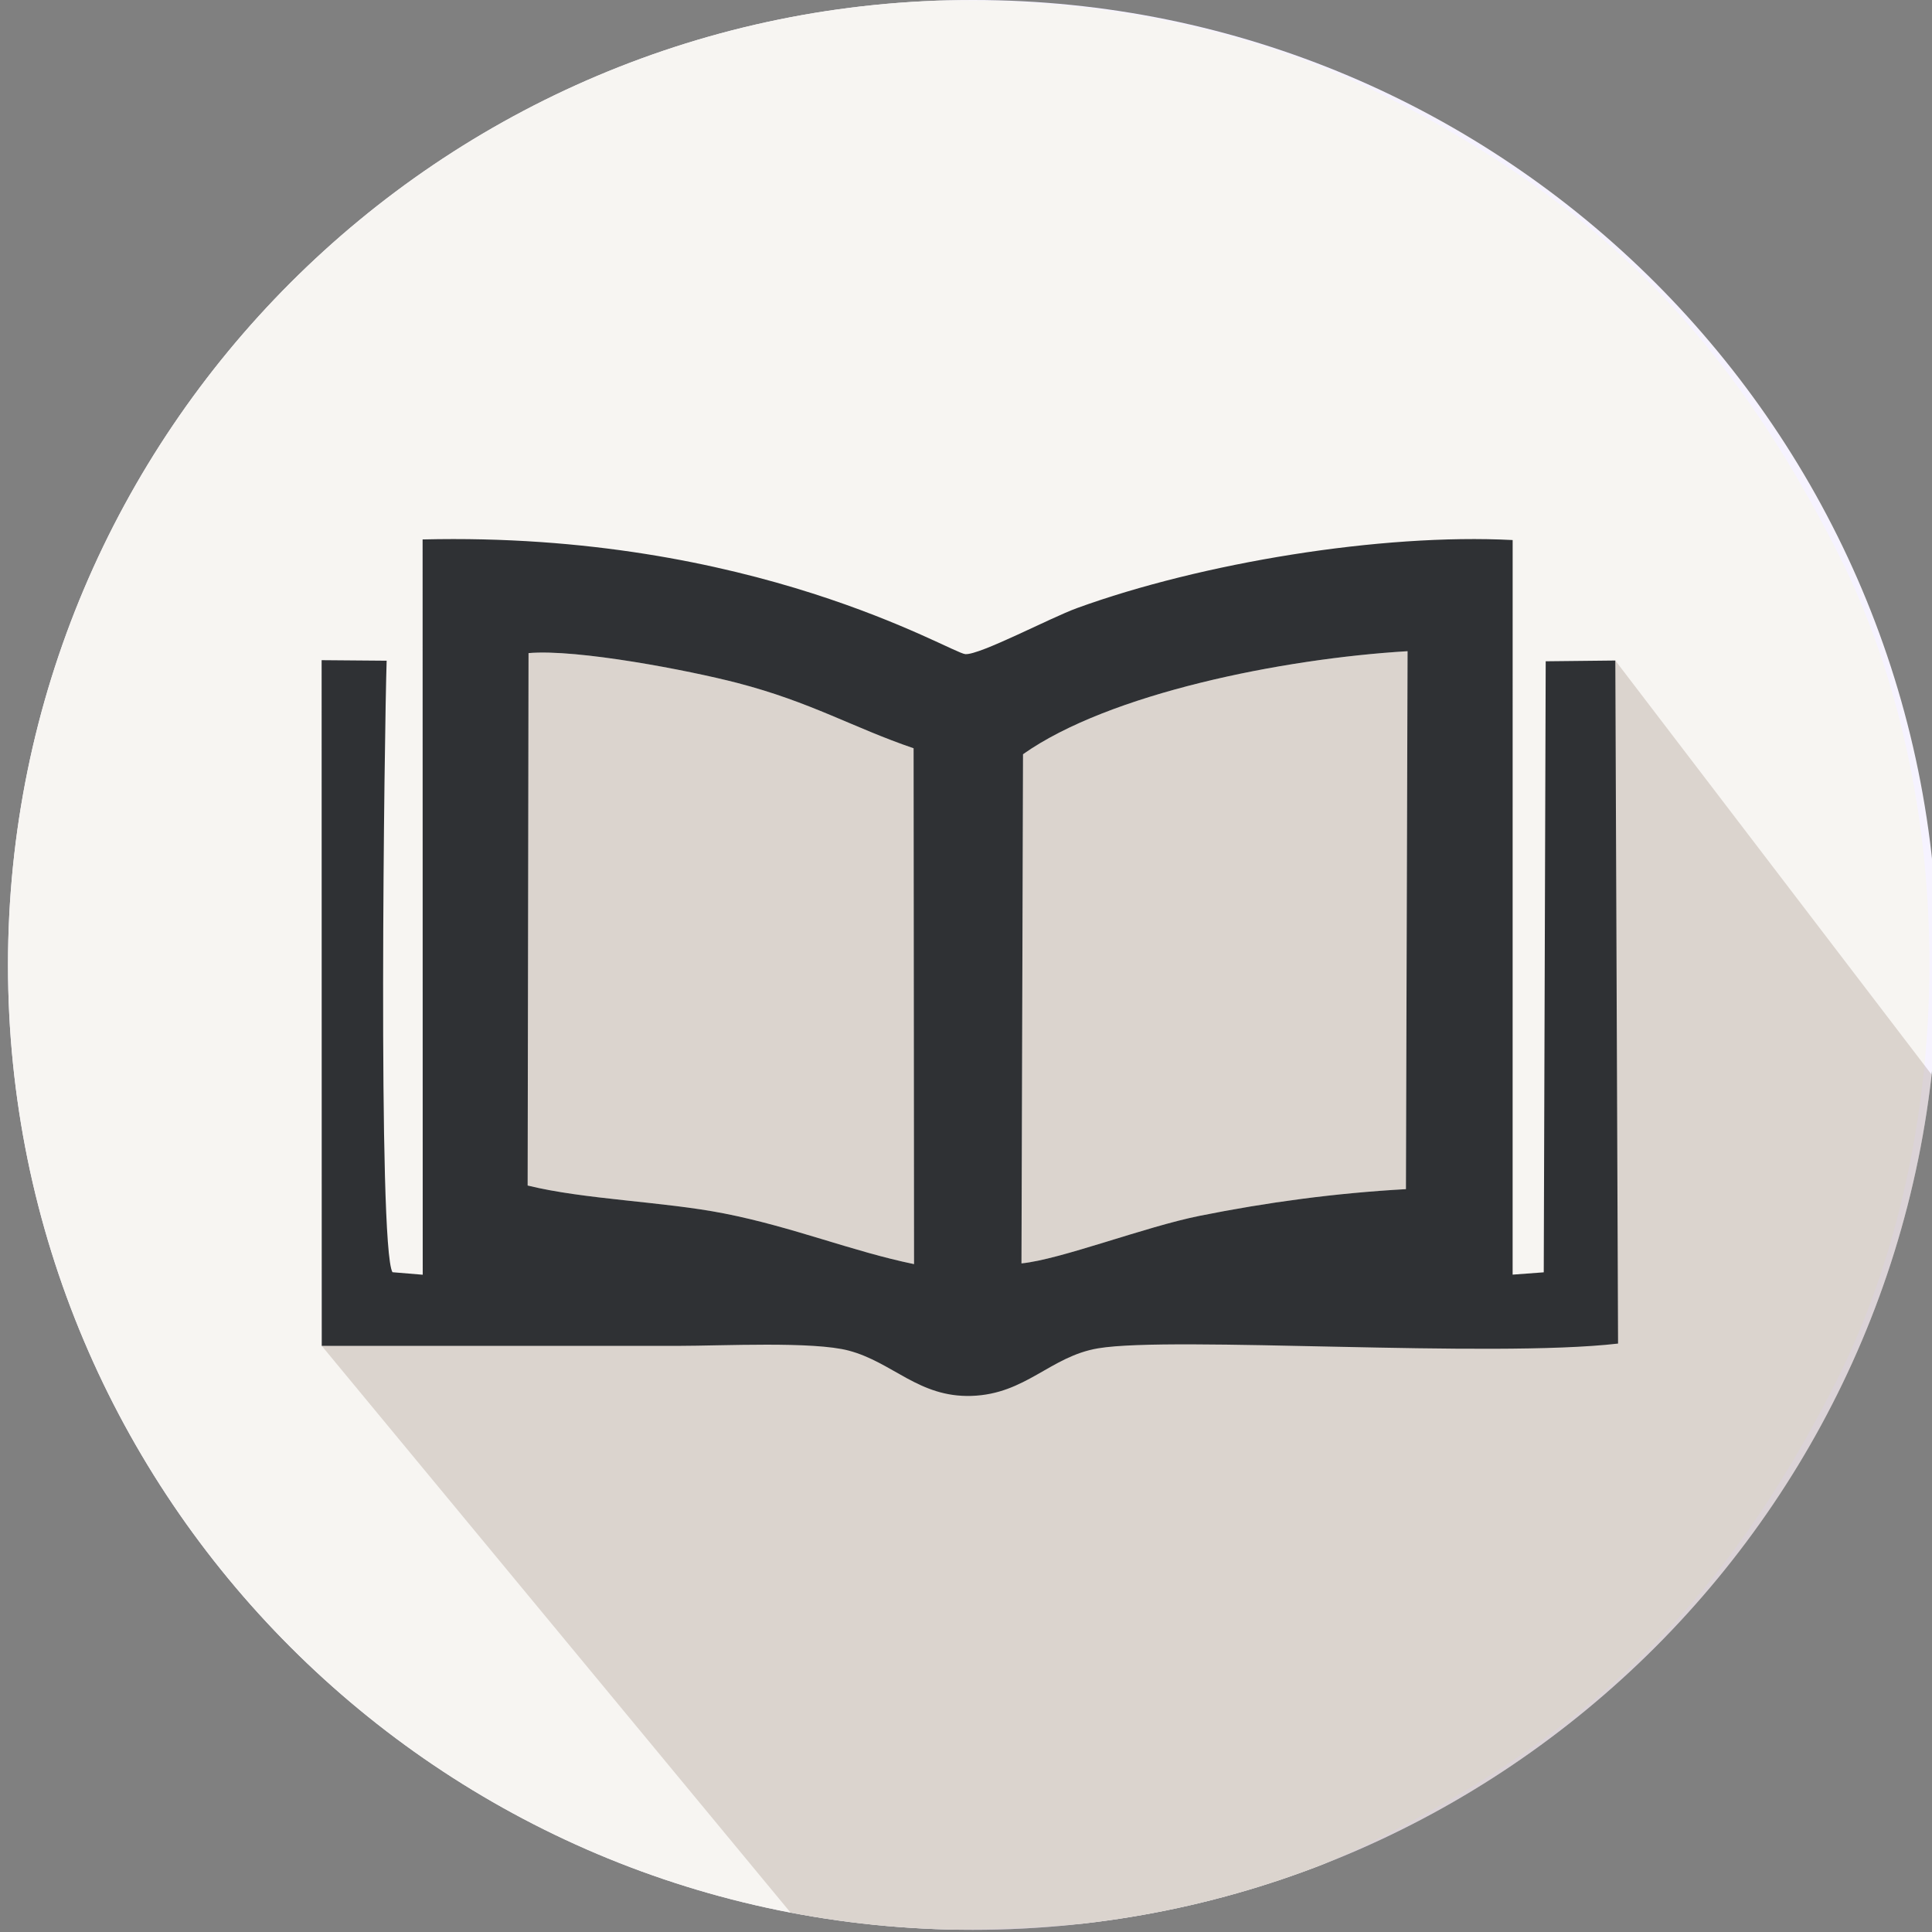 <?xml version="1.0" encoding="utf-8"?>
<!-- Generator: Adobe Illustrator 15.1.0, SVG Export Plug-In  -->
<!DOCTYPE svg PUBLIC "-//W3C//DTD SVG 1.1//EN" "http://www.w3.org/Graphics/SVG/1.1/DTD/svg11.dtd">
<svg version="1.1"
	 xmlns="http://www.w3.org/2000/svg" xmlns:xlink="http://www.w3.org/1999/xlink" xmlns:a="http://ns.adobe.com/AdobeSVGViewerExtensions/3.0/"
	 x="0px" y="0px" width="116px" height="116px" viewBox="0 0 116 116" enable-background="new 0 0 116 116" xml:space="preserve">
<rect x="0" y="0" width="116" height="116" fill="#808080" stroke="none"/>
<defs>
</defs>
<g>
	<defs>
		<path id="SVGID_2_" d="M0.48,57.936c0,31.995,25.938,57.933,57.934,57.933s57.934-25.938,57.934-57.933
			C116.348,25.938,90.41,0,58.414,0S0.48,25.938,0.48,57.936"/>
	</defs>
	<use xlink:href="#SVGID_2_"  overflow="visible" fill="#F6F3FF"/>
	<clipPath id="SVGID_4_">
		<use xlink:href="#SVGID_2_"  overflow="visible"/>
	</clipPath>
	<path clip-path="url(#SVGID_4_)" fill-rule="evenodd" clip-rule="evenodd" fill="#F7F5F2" d="M0,55.196
		C0,65.853,0.738,73.431,5.4,82.68c2.287,4.54,4.791,8.941,8.149,12.691c10.495,11.721,24.688,20.497,41.563,20.497
		c10.656,0,18.234-0.738,27.484-5.401c13.008-6.556,20.976-14.288,27.631-27.48c7.381-14.625,7.551-35.048,0.156-49.715
		c-6.557-13.009-14.289-20.977-27.48-27.633C68.277-1.74,47.855-1.91,33.188,5.483c-4.539,2.288-8.94,4.792-12.69,8.149
		c-7.147,6.4-10.409,10.349-14.94,19.331C2.863,38.299,0,47.201,0,55.196"/>
	<polygon opacity="0.3" clip-path="url(#SVGID_4_)" fill="#9B8779" points="63,133.615 130.75,83.865 96.986,39.658 93.917,77.448 
		19.318,80.807 	"/>
	<path opacity="0.3" clip-path="url(#SVGID_4_)" fill="#9B8779" d="M31.682,71.18c3.407,0.841,8.117,0.957,11.776,1.673
		c4.151,0.812,7.685,2.275,11.423,3.046l-0.029-30.972c-3.646-1.242-6.133-2.769-10.588-3.924c-2.873-0.745-9.595-2.047-12.531-1.79
		L31.682,71.18z"/>
	<path opacity="0.3" clip-path="url(#SVGID_4_)" fill="#9B8779" d="M61.424,45.286l-0.093,30.57
		c2.349-0.233,7.406-2.197,10.694-2.855c4.059-0.813,8.128-1.362,12.389-1.603L84.512,39.1C77,39.547,66.586,41.639,61.424,45.286"
		/>
	<path clip-path="url(#SVGID_4_)" fill-rule="evenodd" clip-rule="evenodd" fill="#2F3134" d="M61.424,45.285
		c5.162-3.647,15.575-5.738,23.088-6.186l-0.098,32.299c-4.26,0.239-8.329,0.789-12.389,1.603
		c-3.289,0.659-8.345,2.622-10.694,2.855L61.424,45.285z M31.734,39.213c2.935-0.257,9.658,1.045,12.528,1.79
		c4.455,1.157,6.944,2.682,10.591,3.924l0.027,30.972c-3.738-0.771-7.271-2.234-11.423-3.046c-3.659-0.716-8.369-0.832-11.776-1.673
		L31.734,39.213z M19.318,80.807h21.438c2.571,0,8.066-0.284,10.206,0.286c2.651,0.705,4.202,2.817,7.364,2.719
		c3.271-0.104,4.729-2.376,7.611-2.858c4.482-0.75,23.563,0.6,31.213-0.284l-0.164-41.011l-4.18,0.045l-0.117,36.688l-1.869,0.139
		l0.002-44.106c-7.914-0.409-18.688,1.371-26.161,4.087c-1.595,0.58-5.826,2.821-6.699,2.763c-0.878-0.06-12.728-7.365-32.588-6.886
		l0.007,44.148l-1.816-0.151c-0.898-1.494-0.485-32.621-0.35-36.716l-3.904-0.032L19.318,80.807z"/>
</g>
</svg>
